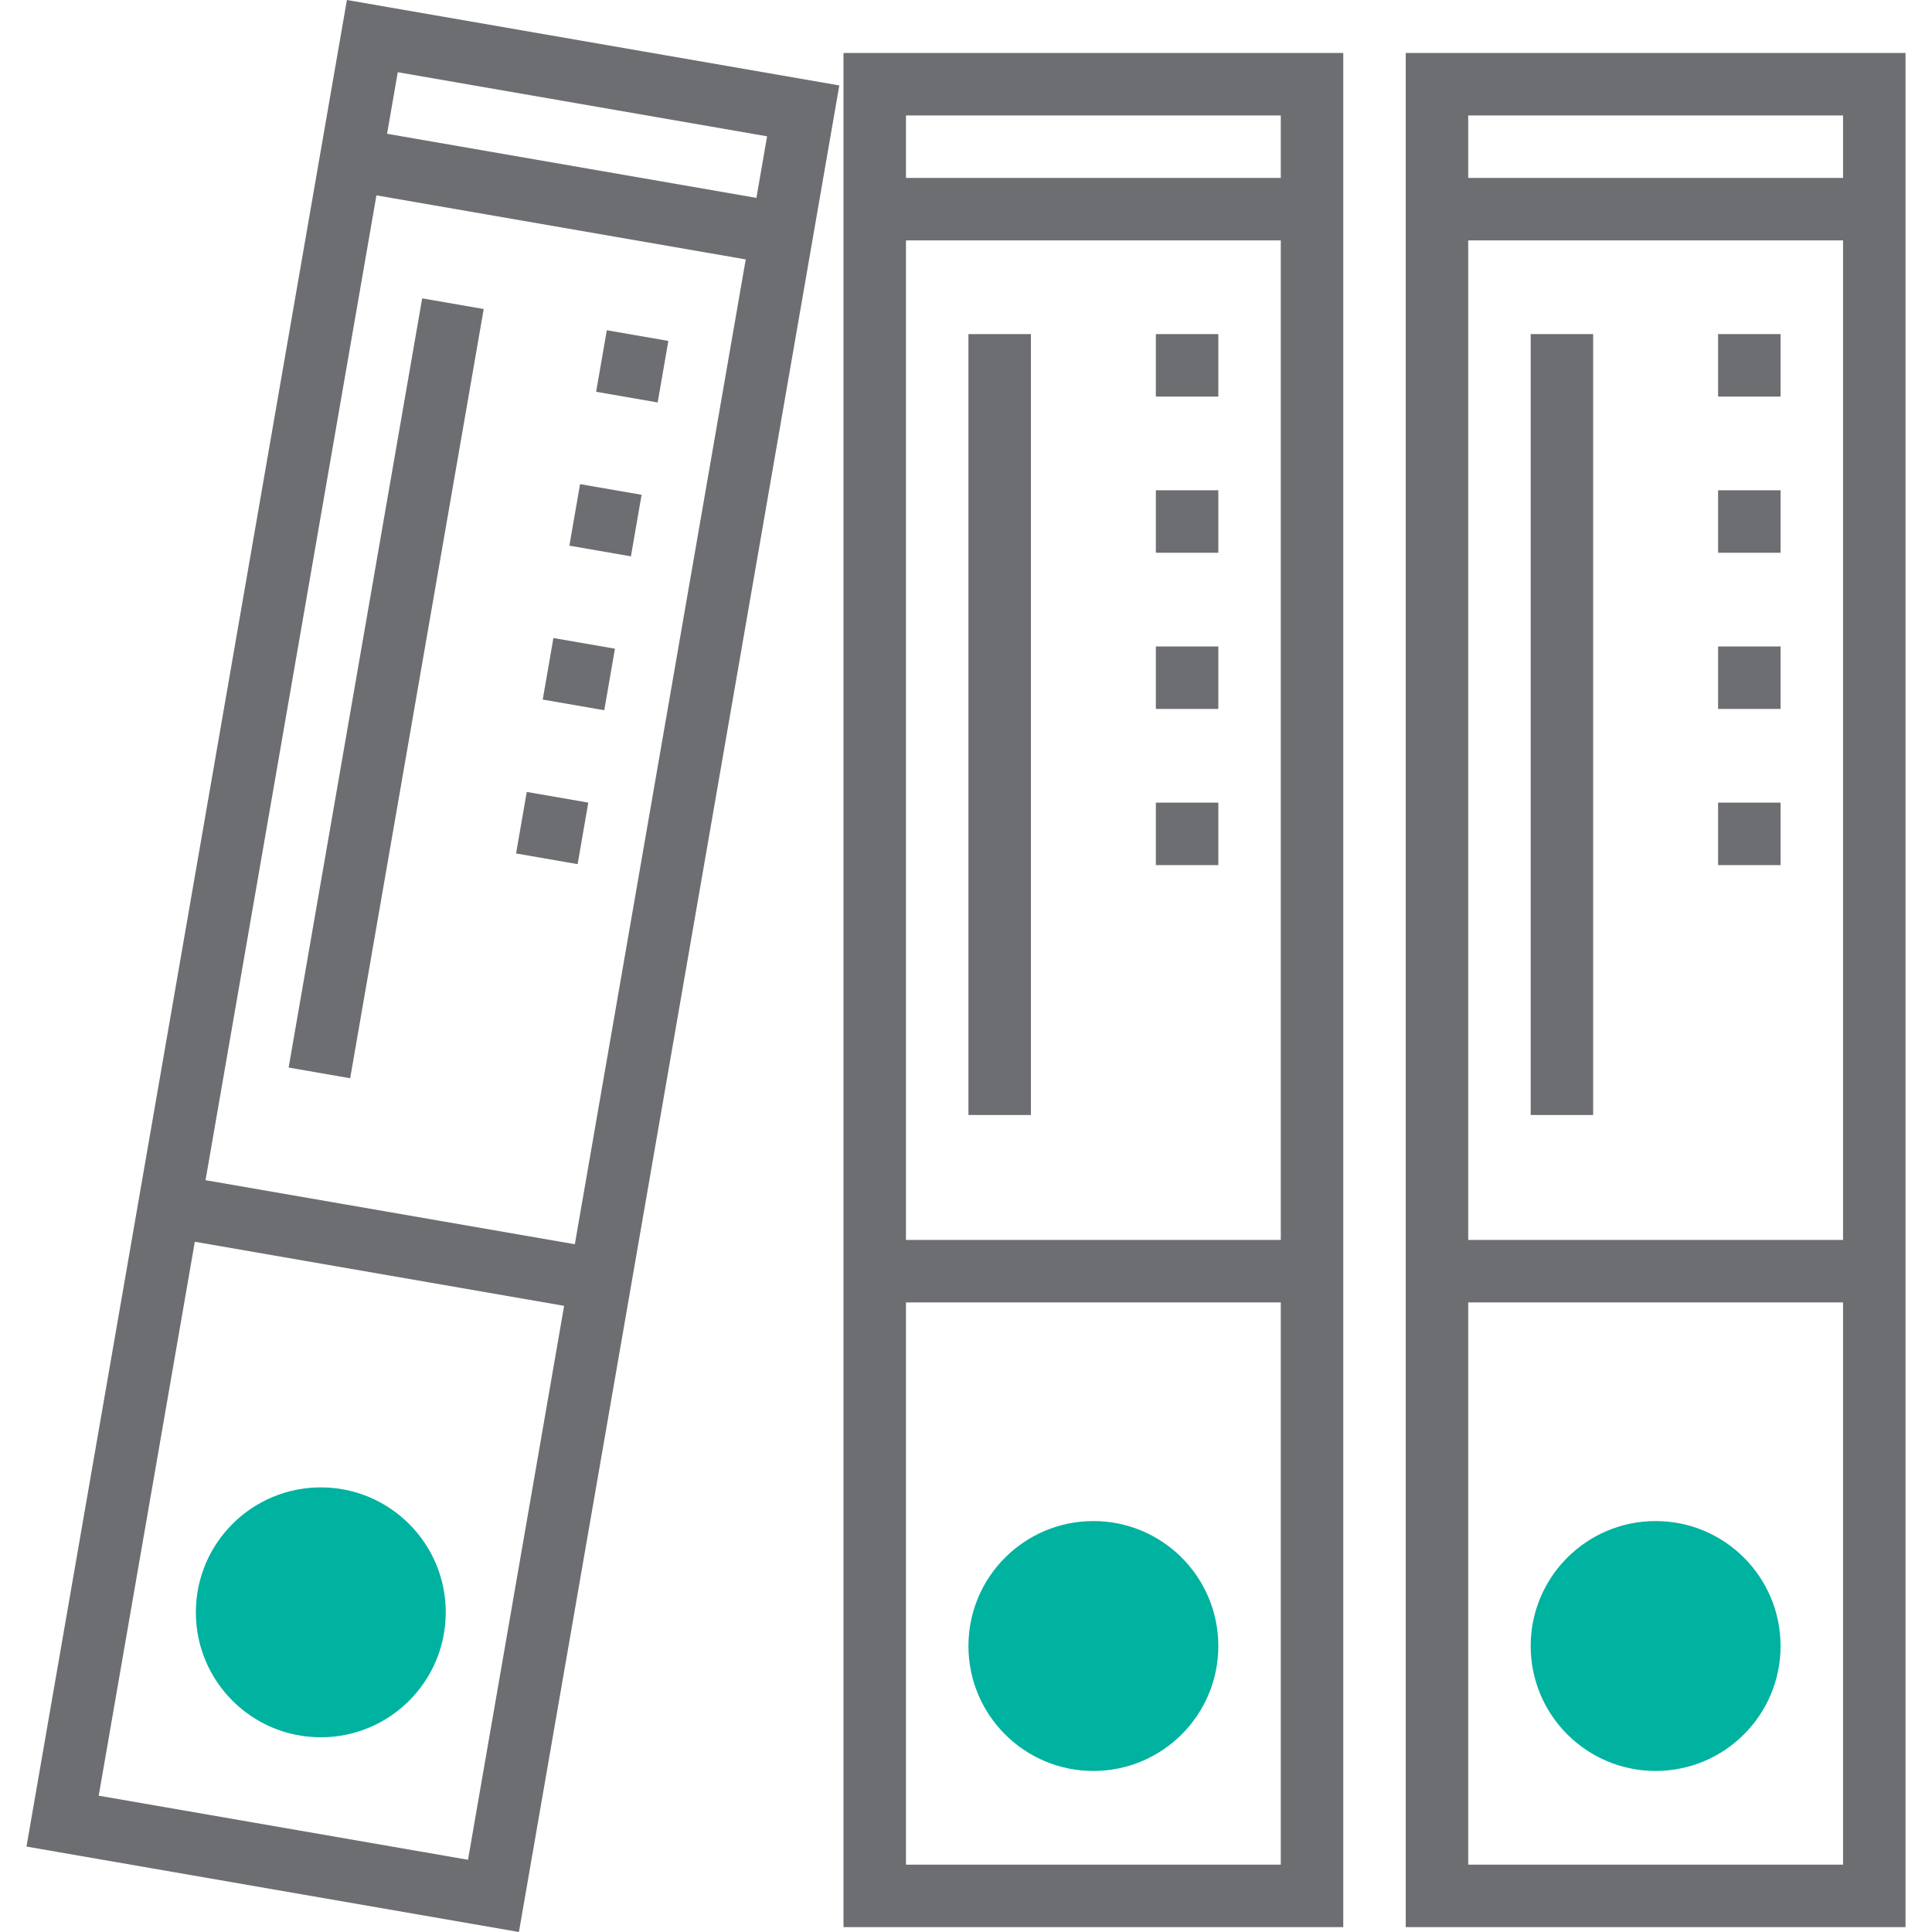 <?xml version="1.0" encoding="iso-8859-1"?>
<!-- Generator: Adobe Illustrator 19.0.0, SVG Export Plug-In . SVG Version: 6.00 Build 0)  -->
<svg version="1.1" id="Layer_1" xmlns="http://www.w3.org/2000/svg" xmlns:xlink="http://www.w3.org/1999/xlink" x="0px" y="0px"
	 viewBox="0 0 494.816 494.816" style="enable-background:new 0 0 494.816 494.816;" xml:space="preserve">
<g>
	<circle style="fill:#00B2A0;" cx="424.032" cy="421.568" r="32"/>
	<circle style="fill:#00B2A0;" cx="280.032" cy="421.568" r="32"/>
	<ellipse style="fill:#00B2A0;" cx="82.163" cy="412.945" rx="32.001" ry="32.001"/>
</g>
<g>
	<path style="fill:#6d6e71;" d="M360.032,13.568v480h128v-480H360.032z M472.032,29.568v16h-96v-16H472.032z M472.032,61.568v256
		h-96v-256H472.032z M376.032,477.568v-144h96v144H376.032z"/>
	<rect x="440.032" y="85.568" style="fill:#6d6e71;" width="16" height="16"/>
	<rect x="440.032" y="125.568" style="fill:#6d6e71;" width="16" height="16"/>
	<rect x="440.032" y="165.568" style="fill:#6d6e71;" width="16" height="16"/>
	<rect x="440.032" y="205.568" style="fill:#6d6e71;" width="16" height="16"/>
	<rect x="392.032" y="85.568" style="fill:#6d6e71;" width="16" height="200"/>
	<path style="fill:#6d6e71;" d="M216.032,493.568h128v-480h-128V493.568z M232.032,477.568v-144h96v144H232.032z M232.032,317.568
		v-256h96v256H232.032z M328.032,29.568v16h-96v-16H328.032z"/>
	<rect x="296.032" y="85.568" style="fill:#6d6e71;" width="16" height="16"/>
	<rect x="296.032" y="125.568" style="fill:#6d6e71;" width="16" height="16"/>
	<rect x="296.032" y="165.568" style="fill:#6d6e71;" width="16" height="16"/>
	<rect x="296.032" y="205.568" style="fill:#6d6e71;" width="16" height="16"/>
	<rect x="248.032" y="85.568" style="fill:#6d6e71;" width="16" height="200"/>
	<path style="fill:#6d6e71;" d="M6.784,472.936l126.12,21.88L214.96,21.88L88.848,0L6.784,472.936z M96.408,50.032l94.584,16.408
		l-43.768,252.232L52.64,302.264L96.408,50.032z M119.864,476.32L25.28,459.904l24.616-141.872l94.584,16.416L119.864,476.32z
		 M196.464,34.912l-2.736,15.768L99.136,34.264l2.736-15.768L196.464,34.912z"/>
	
		<rect x="153.901" y="85.871" transform="matrix(-0.171 0.985 -0.985 -0.171 282.074 -49.594)" style="fill:#6d6e71;" width="16" height="16"/>
	
		<rect x="147.04" y="125.283" transform="matrix(-0.171 0.985 -0.985 -0.171 312.871 3.317)" style="fill:#6d6e71;" width="16" height="16"/>
	
		<rect x="140.203" y="164.697" transform="matrix(-0.171 0.985 -0.985 -0.171 343.699 56.207)" style="fill:#6d6e71;" width="16" height="16"/>
	
		<rect x="133.366" y="204.112" transform="matrix(-0.171 0.985 -0.985 -0.171 374.528 109.099)" style="fill:#6d6e71;" width="16" height="16"/>
	
		<rect x="-1.146" y="168.31" transform="matrix(-0.171 0.985 -0.985 -0.171 289.474 109.058)" style="fill:#6d6e71;" width="200.006" height="16"/>
</g>
<g>
</g>
<g>
</g>
<g>
</g>
<g>
</g>
<g>
</g>
<g>
</g>
<g>
</g>
<g>
</g>
<g>
</g>
<g>
</g>
<g>
</g>
<g>
</g>
<g>
</g>
<g>
</g>
<g>
</g>
</svg>
